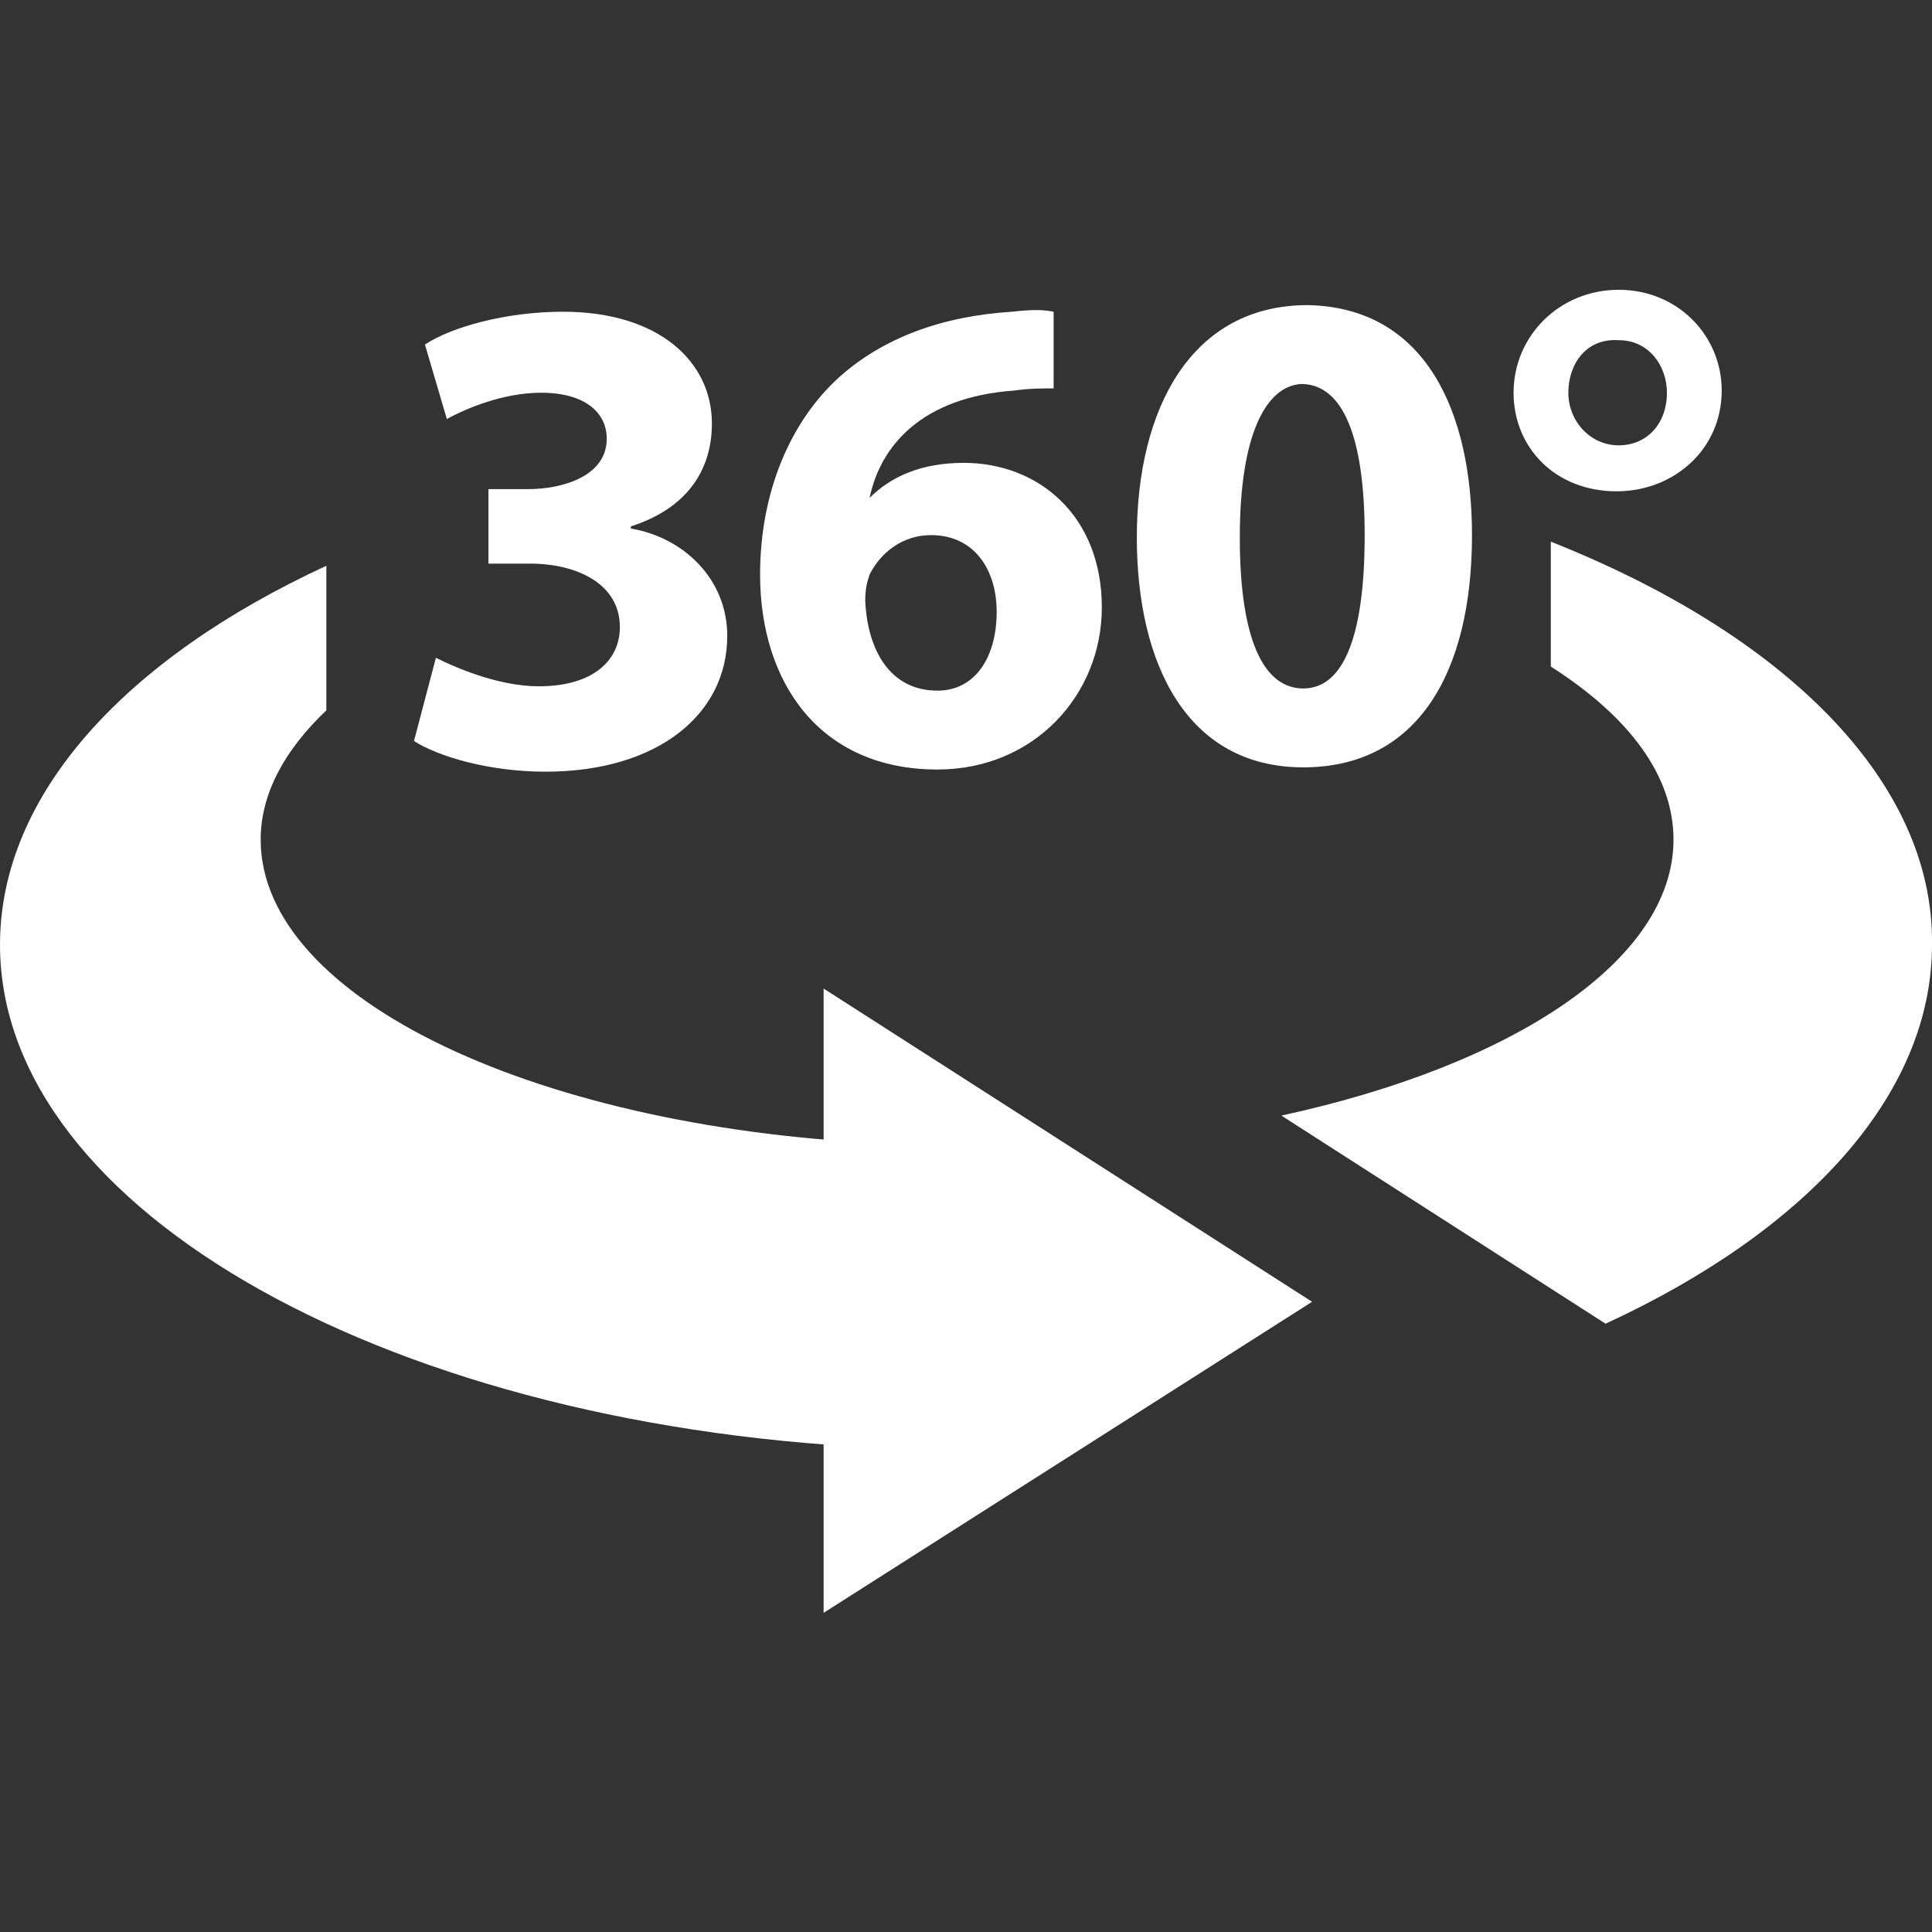 <?xml version="1.0" encoding="UTF-8"?>
<svg width="40px" height="40px" viewBox="0 0 40 40" version="1.1" xmlns="http://www.w3.org/2000/svg" xmlns:xlink="http://www.w3.org/1999/xlink">
    <rect x="0" y="0" width="40" height="40" fill="#333333" stroke="none"/>
    <title>guarantee/four</title>
    <g id="guarantee/four" stroke="none" stroke-width="1" fill="none" fill-rule="evenodd">
        <g id="2233134_360_degree_rotate_view_spin_icon" transform="translate(0, 6)" fill="#FFFFFF" fill-rule="nonzero">
            <polygon id="Path" points="17.052 14.467 17.052 27.392 27.165 20.952"></polygon>
            <path d="M5.397,11.383 C5.397,10.431 5.896,9.524 6.757,8.707 L6.757,5.714 C2.63,7.619 0,10.431 0,13.56 C0,19.093 8.209,23.628 18.594,23.991 L18.594,17.687 C11.202,17.415 5.397,14.694 5.397,11.383 Z M32.108,5.215 L32.108,7.8 C33.741,8.843 34.648,10.068 34.648,11.383 C34.648,13.877 31.337,16.054 26.53,17.097 L33.242,21.406 C37.369,19.501 40,16.689 40,13.56 C40.045,10.159 36.916,7.12 32.108,5.215 Z" id="Shape"></path>
            <path d="M9.025,7.619 C9.388,7.8 10.295,8.209 11.156,8.209 C12.29,8.209 12.834,7.664 12.834,6.984 C12.834,6.077 11.927,5.669 10.975,5.669 L10.113,5.669 L10.113,4.127 L10.93,4.127 C11.655,4.127 12.562,3.855 12.562,3.084 C12.562,2.54 12.109,2.131 11.202,2.131 C10.431,2.131 9.66,2.449 9.252,2.676 L8.798,1.134 C9.342,0.771 10.476,0.454 11.655,0.454 C13.651,0.454 14.739,1.497 14.739,2.766 C14.739,3.764 14.195,4.535 13.061,4.898 L13.061,4.943 C14.149,5.125 15.057,5.986 15.057,7.165 C15.057,8.798 13.605,9.977 11.292,9.977 C10.113,9.977 9.07,9.66 8.571,9.342 L9.025,7.619 Z" id="Path"></path>
            <path d="M21.814,2.041 C21.587,2.041 21.315,2.041 20.997,2.086 C19.093,2.222 18.231,3.22 18.004,4.308 L18.004,4.308 C18.458,3.855 19.093,3.583 19.954,3.583 C21.496,3.583 22.812,4.671 22.812,6.576 C22.812,8.39 21.406,9.932 19.41,9.932 C16.961,9.932 15.737,8.118 15.737,5.896 C15.737,4.172 16.372,2.721 17.369,1.814 C18.276,0.998 19.501,0.544 20.952,0.454 C21.36,0.408 21.587,0.408 21.814,0.454 L21.814,2.041 L21.814,2.041 Z M20.635,6.667 C20.635,5.805 20.181,5.079 19.274,5.079 C18.685,5.079 18.231,5.442 18.004,5.896 C17.959,6.032 17.914,6.168 17.914,6.44 C17.959,7.438 18.412,8.299 19.41,8.299 C20.181,8.299 20.635,7.619 20.635,6.667 Z" id="Shape"></path>
            <path d="M30.476,5.079 C30.476,7.936 29.342,9.887 26.984,9.887 C24.58,9.887 23.537,7.755 23.537,5.125 C23.537,2.449 24.671,0.317 27.075,0.317 C29.523,0.363 30.476,2.54 30.476,5.079 Z M25.669,5.125 C25.669,7.256 26.167,8.254 26.984,8.254 C27.8,8.254 28.254,7.211 28.254,5.079 C28.254,3.039 27.8,1.95 26.938,1.95 C26.213,1.995 25.669,2.993 25.669,5.125 Z" id="Shape"></path>
            <path d="M35.646,2.086 C35.646,3.311 34.648,4.172 33.469,4.172 C32.199,4.172 31.337,3.265 31.337,2.131 C31.337,0.952 32.29,1.61119095e-15 33.514,1.61119095e-15 C34.739,1.61119095e-15 35.646,0.952 35.646,2.086 Z M32.471,2.131 C32.471,2.721 32.925,3.22 33.514,3.22 C34.104,3.22 34.512,2.766 34.512,2.131 C34.512,1.587 34.149,1.043 33.514,1.043 C32.834,0.998 32.471,1.542 32.471,2.131 Z" id="Shape"></path>
        </g>
    </g>
</svg>